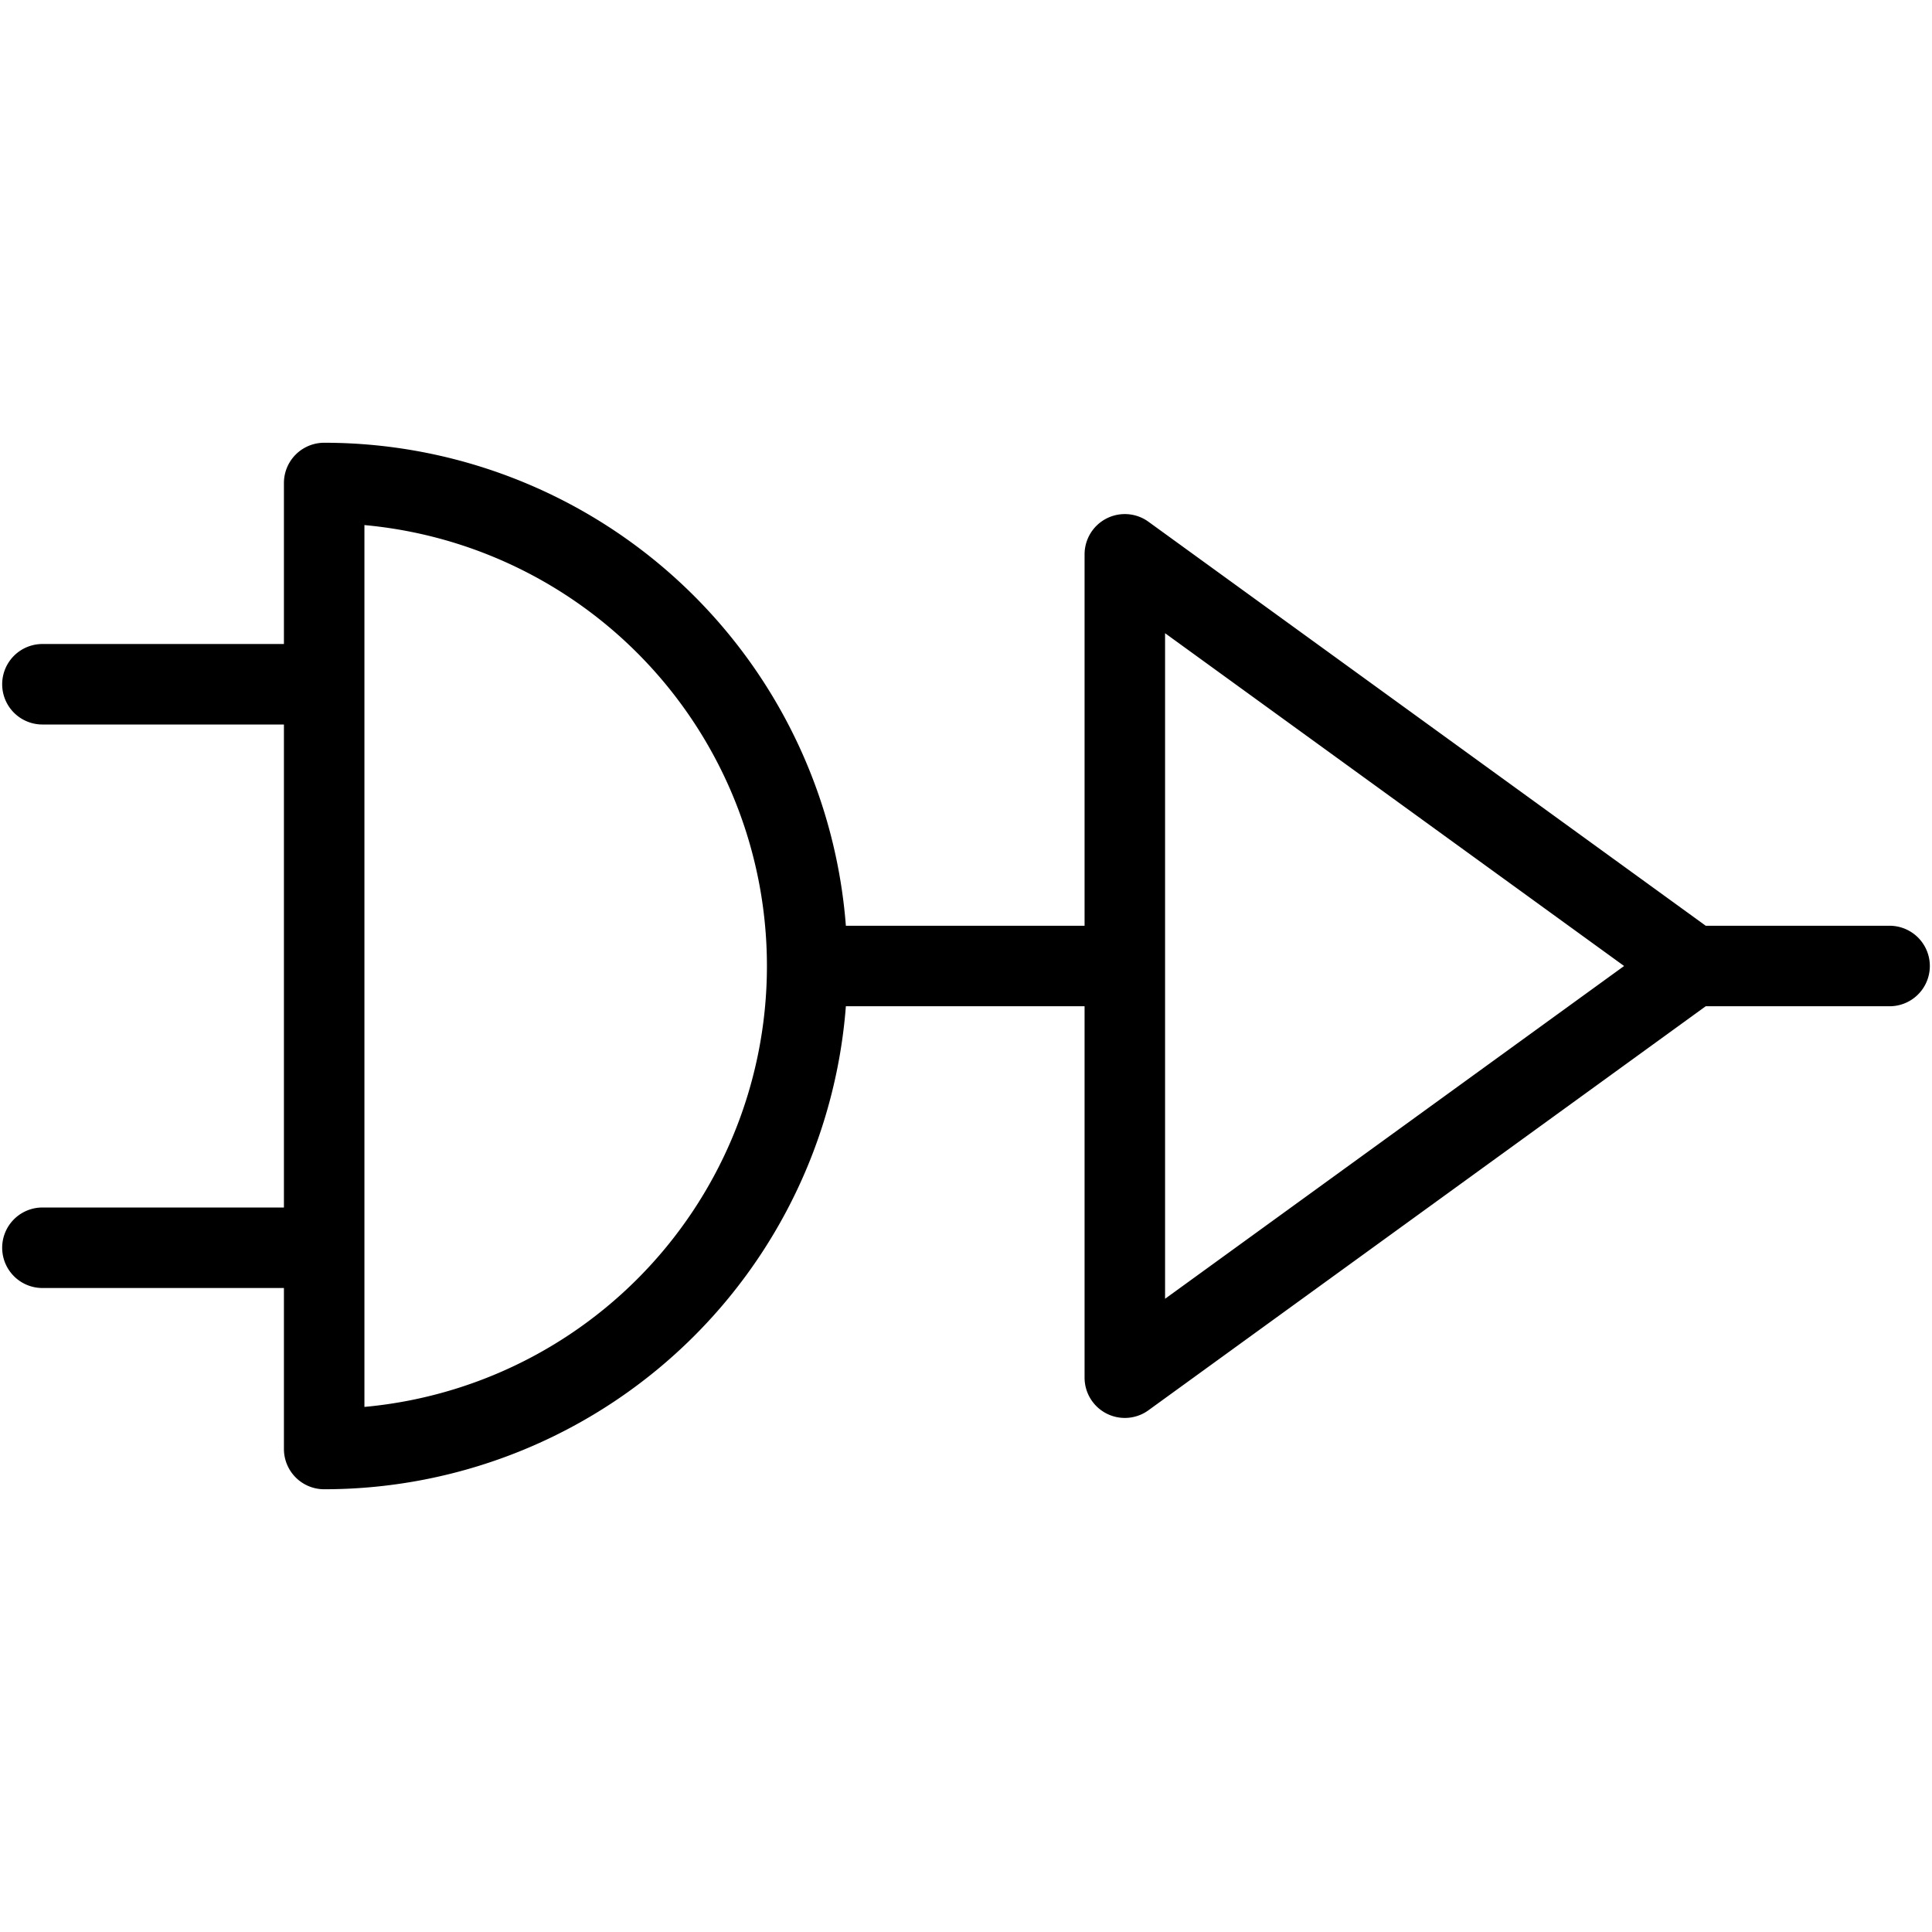 <svg xmlns="http://www.w3.org/2000/svg" viewBox="0 0 24 24" stroke="black"><path d="M4.027 18a6 6 0 0 0 0-12Zm-3.5-9.5h3.5m6 3.5h3.946m6.942 0h2.558M.527 15.5h3.5m9.946 1.614L21.027 12l-7.054-5.114v10.228z" fill="none" stroke-linecap="round" stroke-linejoin="round"/></svg>
